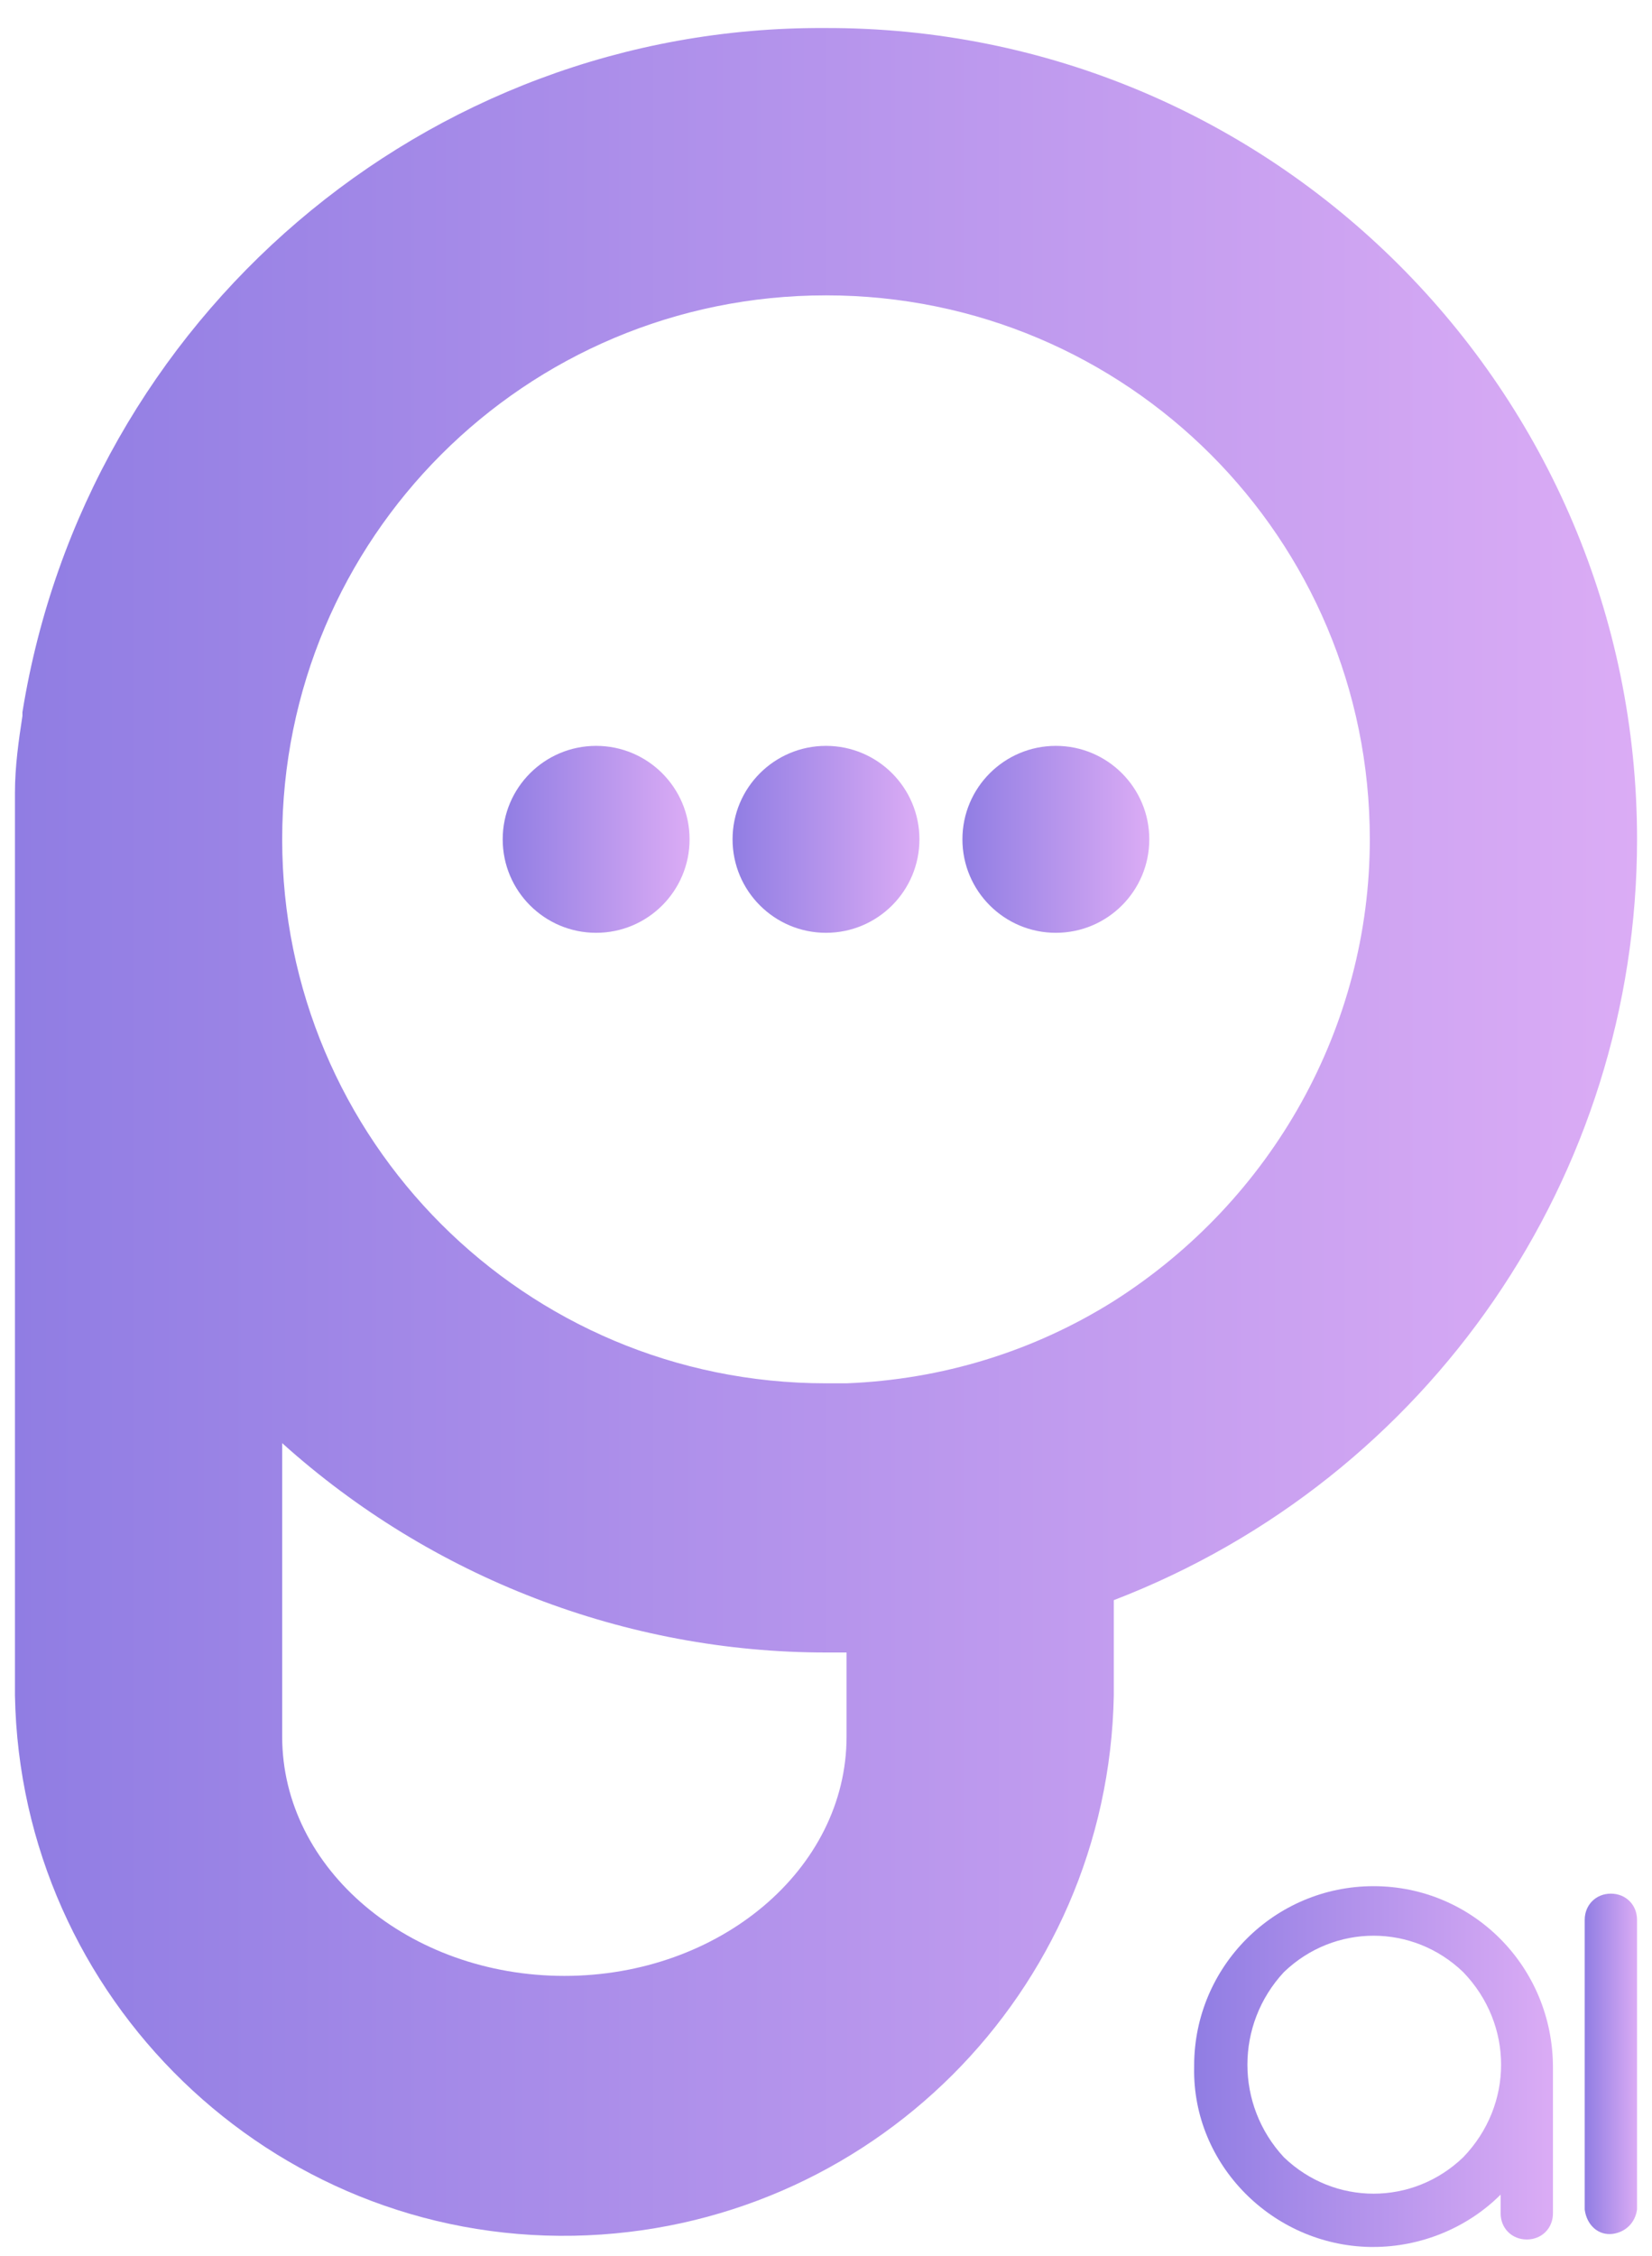 <?xml version="1.0" encoding="utf-8"?>
<!-- Generator: Adobe Illustrator 24.3.0, SVG Export Plug-In . SVG Version: 6.00 Build 0)  -->
<svg version="1.1" id="Layer_1" xmlns="http://www.w3.org/2000/svg" xmlns:xlink="http://www.w3.org/1999/xlink" x="0px" y="0px"
	 viewBox="0 0 88.4 120.7" style="enable-background:new 0 0 88.4 120.7;" xml:space="preserve">
<style type="text/css">
	.st0{fill:url(#SVGID_1_);}
	.st1{fill:url(#SVGID_2_);}
	.st2{fill:url(#SVGID_3_);}
	.st3{fill:url(#SVGID_4_);}
	.st4{fill:url(#SVGID_5_);}
	.st5{fill:url(#SVGID_6_);}
</style>
<g id="Layer_2_1_">
	<g>
		<g id="Layer_1-2_8_">
			<linearGradient id="SVGID_1_" gradientUnits="userSpaceOnUse" x1="87.622" y1="110.407" x2="84.802" y2="110.407">
				<stop  offset="0" style="stop-color:#DBACF5"/>
				<stop  offset="1" style="stop-color:#907DE3"/>
			</linearGradient>
			<path class="st0" d="M86.2,101.3c-0.8,0-1.4,0.6-1.4,1.4l0,0v15.5c0.1,0.8,0.7,1.4,1.5,1.3c0.7-0.1,1.2-0.6,1.3-1.3v-15.5
				C87.6,101.9,87,101.3,86.2,101.3C86.2,101.3,86.2,101.3,86.2,101.3z"/>
			<linearGradient id="SVGID_2_" gradientUnits="userSpaceOnUse" x1="83.141" y1="110.481" x2="63.955" y2="110.481">
				<stop  offset="0" style="stop-color:#DBACF5"/>
				<stop  offset="1" style="stop-color:#907DE3"/>
			</linearGradient>
			<path class="st1" d="M73.5,100.9c-5.3,0-9.6,4.3-9.6,9.6c0,0,0,0,0,0.1c-0.1,5.2,4.2,9.5,9.4,9.6c0.1,0,0.1,0,0.2,0
				c2.5,0,5-1,6.8-2.8v1c0,0.8,0.6,1.4,1.4,1.4c0.8,0,1.4-0.6,1.4-1.4v-7.8C83.1,105.2,78.8,100.9,73.5,100.9L73.5,100.9z
				 M78.3,115.4c-2.7,2.6-6.9,2.6-9.6,0c-2.6-2.8-2.6-7.1,0-9.9c2.7-2.6,6.9-2.6,9.6,0C81,108.3,81,112.6,78.3,115.4z"/>
			<linearGradient id="SVGID_3_" gradientUnits="userSpaceOnUse" x1="49.2" y1="44.872" x2="39.172" y2="44.872">
				<stop  offset="0" style="stop-color:#DBACF5"/>
				<stop  offset="1" style="stop-color:#907DE3"/>
			</linearGradient>
			<circle class="st2" cx="44.2" cy="44.9" r="5"/>
			<linearGradient id="SVGID_4_" gradientUnits="userSpaceOnUse" x1="36.907" y1="44.865" x2="26.882" y2="44.865">
				<stop  offset="0" style="stop-color:#DBACF5"/>
				<stop  offset="1" style="stop-color:#907DE3"/>
			</linearGradient>
			<circle class="st3" cx="31.9" cy="44.9" r="5"/>
			<linearGradient id="SVGID_5_" gradientUnits="userSpaceOnUse" x1="61.498" y1="44.865" x2="51.473" y2="44.865">
				<stop  offset="0" style="stop-color:#DBACF5"/>
				<stop  offset="1" style="stop-color:#907DE3"/>
			</linearGradient>
			<circle class="st4" cx="56.5" cy="44.9" r="5"/>
			<linearGradient id="SVGID_6_" gradientUnits="userSpaceOnUse" x1="87.622" y1="60.476" x2="0.758" y2="60.476">
				<stop  offset="0" style="stop-color:#DBACF5"/>
				<stop  offset="1" style="stop-color:#907DE3"/>
			</linearGradient>
			<path class="st5" d="M87.6,44.9c0-24-19.5-43.5-43.5-43.4C22.8,1.4,4.6,17,1.2,38.1v0.2C1,39.6,0.8,41,0.8,42.4c0,0.3,0,0.6,0,1
				v47.3c0.3,16.2,13.7,29.2,29.9,28.9c15.8-0.3,28.6-13,28.9-28.9v-5.1C76.5,79.1,87.6,62.9,87.6,44.9z M45.3,92.9
				c0,7.1-6.8,12.8-15.1,12.8S15.1,100,15.1,92.9V77.2c8,7.2,18.4,11.2,29.1,11.2h1.1V92.9z M59.6,69.6c-4.3,2.7-9.2,4.2-14.3,4.4
				c-0.4,0-0.7,0-1.1,0c-16.1,0-29.1-13-29.1-29.1s13-29.1,29.1-29.1s29.1,13,29.1,29.1C73.3,54.9,68.1,64.2,59.6,69.6L59.6,69.6z"
				/>
		</g>
	</g>
</g>
</svg>
